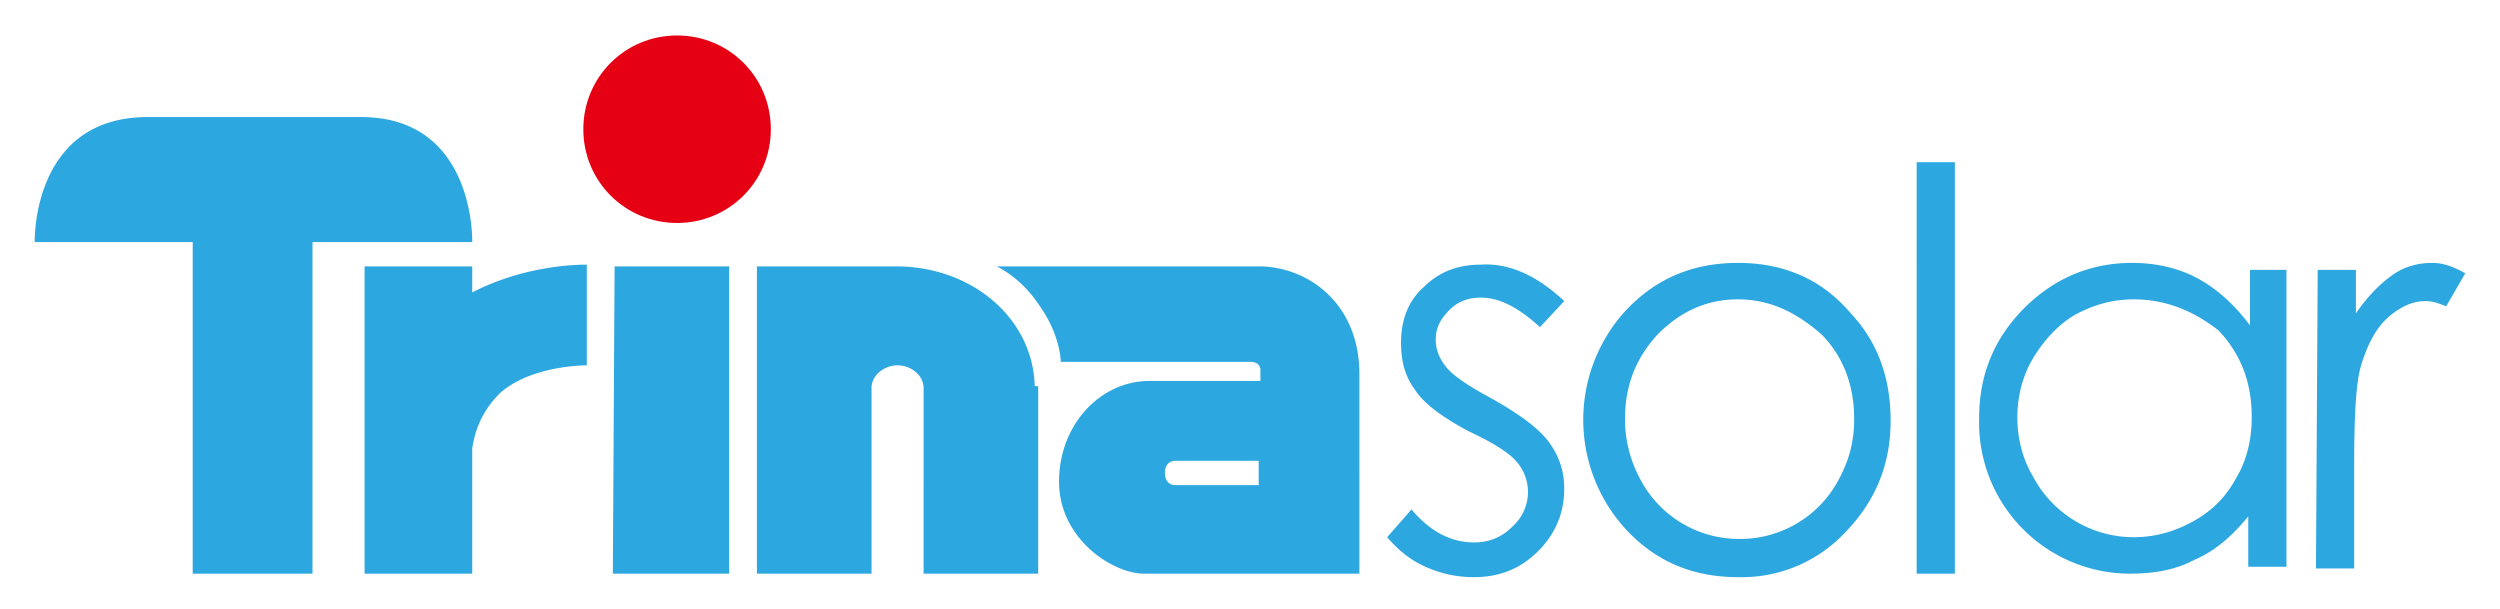 <?xml version="1.0"?>
<svg xmlns="http://www.w3.org/2000/svg" xml:space="preserve" viewBox="0 0 144 35" width="197" height="48">
  <path fill="#e60013" d="M44.4 7.4c0 3-2.4 5.4-5.4 5.4s-5.4-2.4-5.4-5.4C33.6 4.4 36 2 39 2s5.4 2.4 5.4 5.4"/>
  <path fill="#2da7df" d="M8.5 6.7C1.8 6.7 2 13.9 2 13.9h9.1V33H18V13.9h9.2s.2-7.2-6.4-7.2H8.5zm64 21.2h-4.8c-.4 0-.6-.3-.6-.7s.2-.7.6-.7h4.8v1.4zm0-12.6H57.4s1.4.6 2.5 2.3c1.2 1.7 1.2 3.2 1.2 3.2H72c.3 0 .6.1.6.5v.6h-6.4c-2.8 0-5.2 2.5-5.2 5.8s3.1 5.3 4.9 5.3h12.4V21.5c0-4.1-3-6.2-5.8-6.2M35.3 33H42V15.3h-6.6L35.3 33zm24.3-10.8c-.1-3.9-3.6-6.9-8-6.9h-8V33h6.6V22.3c0-.7.7-1.3 1.5-1.3s1.5.6 1.5 1.3V33h6.6V22.2zm-32.4-5.4v-1.5H21V33h6.2v-7.2c.2-1.4.8-2.4 1.6-3.2 1.8-1.6 4.9-1.6 5-1.6v-5.8c-.4 0-3.5 0-6.6 1.6m106.3-1.3h2.2V18c.7-1 1.4-1.7 2.1-2.2.7-.5 1.5-.7 2.3-.7.6 0 1.2.2 1.9.6l-1.1 1.9c-.5-.2-.8-.3-1.2-.3-.7 0-1.4.3-2.1.9-.7.6-1.2 1.5-1.6 2.8-.3 1-.4 2.9-.4 5.9v5.8h-2.2l.1-17.2zm-10.6 1.7c-1.2 0-2.3.3-3.4.9-1 .6-1.8 1.5-2.4 2.5s-.9 2.2-.9 3.4c0 1.2.3 2.4.9 3.4a6.56 6.56 0 0 0 5.8 3.5c1.2 0 2.3-.3 3.4-.9s1.9-1.4 2.5-2.5c.6-1 .9-2.2.9-3.5 0-2-.6-3.6-1.9-5-1.4-1.1-3-1.8-4.9-1.8m8.8-1.7v17.1h-2.2v-2.9c-.9 1.1-1.9 2-3.1 2.5-1.1.6-2.4.8-3.7.8a8.7 8.7 0 0 1-8.7-9c0-2.5.9-4.6 2.6-6.3s3.8-2.6 6.2-2.6c1.4 0 2.7.3 3.8.9 1.1.6 2.1 1.5 3 2.7v-3.2h2.1zm-21.3-6.2h2.2V33h-2.2V9.3zm-10.3 7.9c-1.8 0-3.3.7-4.6 2-1.3 1.4-1.9 3-1.9 4.9 0 1.2.3 2.4.9 3.5a6.42 6.42 0 0 0 5.7 3.4 6.42 6.42 0 0 0 5.7-3.4c.6-1.1.9-2.2.9-3.5 0-1.9-.6-3.6-1.9-4.9-1.5-1.3-3-2-4.8-2m0-2.1c2.6 0 4.8.9 6.5 2.9 1.6 1.7 2.3 3.8 2.3 6.2 0 2.4-.8 4.5-2.5 6.3a8.17 8.17 0 0 1-6.3 2.7c-2.6 0-4.7-.9-6.4-2.7a9.33 9.33 0 0 1-.2-12.5c1.8-2 4-2.9 6.6-2.9m-10 2.2-1.4 1.5c-1.2-1.1-2.3-1.7-3.4-1.7-.7 0-1.3.2-1.8.7-.5.5-.8 1-.8 1.7 0 .6.2 1.1.6 1.6.4.5 1.3 1.1 2.6 1.8 1.6.9 2.7 1.7 3.3 2.5.6.8.9 1.7.9 2.7 0 1.4-.5 2.6-1.5 3.6s-2.2 1.5-3.7 1.5c-1 0-1.9-.2-2.8-.6-.9-.4-1.6-1-2.2-1.7l1.4-1.6c1.1 1.3 2.3 1.9 3.6 1.9.9 0 1.6-.3 2.2-.9a2.66 2.66 0 0 0 .3-3.7c-.4-.5-1.3-1.1-2.8-1.8-1.5-.8-2.6-1.6-3.1-2.4-.6-.8-.8-1.7-.8-2.7 0-1.3.4-2.4 1.3-3.2.9-.9 2-1.3 3.3-1.3 1.6-.1 3.2.6 4.8 2.1"/>
</svg>
